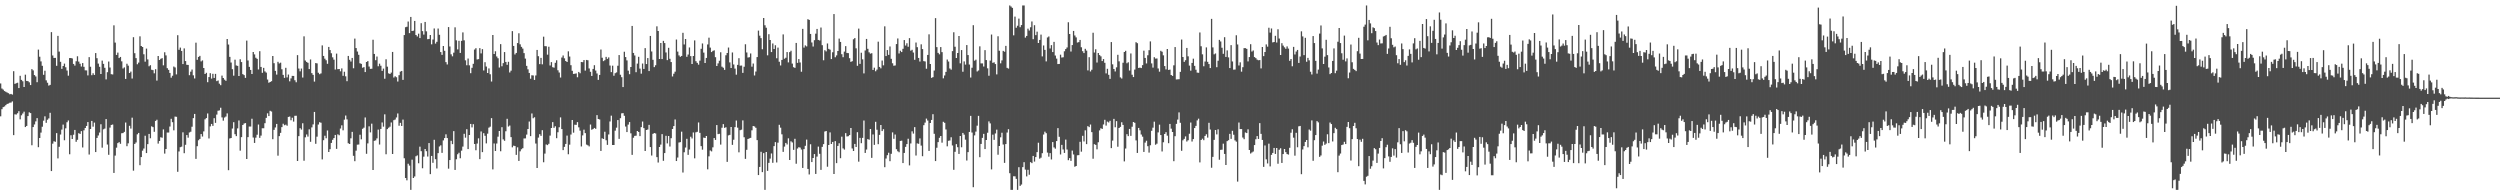 <?xml version="1.0" encoding="UTF-8"?>
<svg xmlns="http://www.w3.org/2000/svg" width="1920" height="150">
  <path d="M0 64.121h1v25.200H0zM1 68.012h1v15.876H1zM2 68.793h1v13.474H2zM3 69.953h1v11.815H3zM4 70.518h1v10.233H4zM5 71.047h1v8.794H5zM6 71.562h1v7.935H6zM7 72.377h1v6.539H7zM8 72.160h1v6.606H8zM9 72.638h1v5.239H9zM10 54.662h1v49.117H10zM11 64.405h1v23.388H11zM12 63.897h1v24.067H12zM13 63.544h1v23.458H13zM14 67.628h1v17.768H14zM15 58.232h1v33.392H15zM16 61.356h1v27.212H16zM17 62.434h1v24.756H17zM18 66.815h1v18.924H18zM19 57.365h1v40.197H19zM20 62.167h1v34.566H20zM21 62.318h1v26.830H21zM22 63.208h1v23.083H22zM23 65.353h1v21.508H23zM24 53.119h1v58.421H24zM25 54.050h1v43.516H25zM26 57.635h1v37.929H26zM27 58.710h1v34.530H27zM28 63.132h1v27.594H28zM29 38.118h1v74.942H29zM30 43.552h1v62.444H30zM31 47.175h1v54.642H31zM32 50.521h1v46.832H32zM33 57.463h1v35.193H33zM34 54.323h1v35.038H34zM35 61.720h1v32.575H35zM36 63.517h1v28.460H36zM37 65.717h1v25.207H37zM38 65.183h1v21.437H38zM39 24.699h1v106.674H39zM40 42.577h1v67.743H40zM41 44.476h1v64.015H41zM42 44.417h1v64.470H42zM43 50.558h1v51.678H43zM44 27.555h1v94.111H44zM45 39.608h1v73.145H45zM46 47.486h1v55.857H46zM47 52.888h1v46.635H47zM48 50.677h1v45.013H48zM49 48.848h1v58.872H49zM50 51.638h1v46.938H50zM51 54.195h1v39.705H51zM52 58.136h1v34.395H52zM53 44.593h1v73.905H53zM54 44.524h1v59.359H54zM55 44.900h1v61.833H55zM56 49.077h1v54.413H56zM57 50.377h1v49.430H57zM58 47.033h1v61.845H58zM59 43.217h1v64.154H59zM60 47.303h1v55.010H60zM61 48.972h1v53.914H61zM62 51.105h1v49.622H62zM63 48.429h1v64.827H63zM64 51.318h1v48.780H64zM65 53.991h1v44.292H65zM66 54.080h1v42.660H66zM67 57.925h1v35.846H67zM68 43.867h1v74.825H68zM69 51.240h1v47.823H69zM70 57.774h1v35.084H70zM71 56.268h1v40.998H71zM72 57.552h1v36.626H72zM73 40.746h1v76.061H73zM74 44.721h1v61.234H74zM75 48.857h1v55.196H75zM76 51.318h1v50.492H76zM77 56.836h1v38.604H77zM78 46.557h1v66.842H78zM79 49.031h1v50.318H79zM80 52.048h1v46.734H80zM81 60.974h1v30.465H81zM82 55.435h1v55.571H82zM83 47.276h1v71.614H83zM84 51.842h1v46.166H84zM85 56.982h1v38.972H85zM86 57.166h1v38.485H86zM87 19.450h1v113.358H87zM88 32.730h1v86.757H88zM89 42.176h1v71.250H89zM90 40.421h1v69.517H90zM91 44.618h1v64.555H91zM92 43.716h1v66.713H92zM93 47.088h1v55.241H93zM94 52.590h1v49.600H94zM95 51.759h1v49.535H95zM96 60.615h1v33.513H96zM97 48.935h1v63.367H97zM98 50.432h1v59.625H98zM99 56.065h1v40.529H99zM100 55.014h1v43.772H100zM101 60.338h1v30.041H101zM102 28.585h1v102.470H102zM103 40.846h1v69.696H103zM104 44.634h1v64.791H104zM105 49.363h1v53.793H105zM106 48.083h1v54.005H106zM107 27.898h1v98.970H107zM108 35.330h1v85.319H108zM109 36.115h1v79.613H109zM110 41.656h1v72.417H110zM111 47.365h1v56.901H111zM112 37.337h1v80.240H112zM113 45.632h1v65.052H113zM114 50.880h1v51.991H114zM115 50.066h1v56.132H115zM116 53.581h1v43.433H116zM117 53.876h1v43.772H117zM118 56.328h1v44.910H118zM119 53.126h1v39.769H119zM120 61.883h1v30.053H120zM121 43.007h1v67.276H121zM122 46.097h1v62.174H122zM123 45.168h1v60.243H123zM124 44.643h1v61.122H124zM125 50.194h1v49.210H125zM126 40.155h1v77.796H126zM127 42.522h1v71.895H127zM128 52.400h1v49.361H128zM129 53.666h1v48.126H129zM130 56.010h1v41.179H130zM131 59.631h1v31.621H131zM132 58.141h1v35.708H132zM133 51.075h1v49.004H133zM134 51.810h1v37.729H134zM135 57.115h1v32.609H135zM136 27.015h1v104.935H136zM137 38.230h1v78.121H137zM138 36.552h1v76.491H138zM139 39.134h1v73.523H139zM140 49.178h1v52.465H140zM141 37.157h1v80.510H141zM142 46.889h1v64.301H142zM143 49.750h1v54.003H143zM144 49.853h1v55.898H144zM145 57.745h1v44.008H145zM146 55.042h1v46.114H146zM147 53.419h1v43.898H147zM148 57.854h1v32.859H148zM149 60.246h1v27.269H149zM150 32.776h1v89.247H150zM151 45.918h1v66.352H151zM152 43.721h1v63.996H152zM153 42.924h1v63.767H153zM154 47.154h1v55.825H154zM155 46.369h1v58.515H155zM156 52.217h1v48.675H156zM157 56.845h1v34.797H157zM158 55.920h1v34.761H158zM159 63.146h1v23.987H159zM160 59.198h1v47.123H160zM161 56.218h1v40.865H161zM162 60.386h1v34.800H162zM163 56.685h1v39.998H163zM164 59.846h1v30.927H164zM165 56.751h1v37.606H165zM166 62.306h1v25.688H166zM167 61.789h1v23.268H167zM168 64.256h1v20.510H168zM169 65.458h1v17.306H169zM170 58.079h1v32.065H170zM171 59.896h1v32.799H171zM172 61.198h1v29.068H172zM173 62.045h1v27.441H173zM174 29.967h1v57.143H174zM175 34.197h1v96.498H175zM176 43.659h1v62.678H176zM177 48.045h1v57.936H177zM178 53.135h1v45.589H178zM179 58.129h1v35.708H179zM180 45.820h1v57.265H180zM181 50.262h1v54.303H181zM182 50.590h1v48.036H182zM183 58.360h1v34.173H183zM184 45.534h1v70.179H184zM185 47.669h1v57.624H185zM186 56.930h1v39.068H186zM187 57.717h1v37.176H187zM188 59.825h1v34.678H188zM189 31.174h1v90.957H189zM190 46.456h1v58.856H190zM191 51.334h1v45.837H191zM192 53.698h1v43.477H192zM193 56.822h1v34.372H193zM194 39.919h1v65.729H194zM195 41.798h1v67.958H195zM196 44.325h1v61.419H196zM197 45.227h1v58.235H197zM198 53.350h1v42.307H198zM199 39.331h1v66.557H199zM200 51.393h1v52.772H200zM201 55.888h1v42.623H201zM202 52.098h1v46.388H202zM203 54.813h1v39.810H203zM204 55.776h1v34.763H204zM205 61.082h1v25.976H205zM206 63.560h1v25.601H206zM207 62.979h1v22.119H207zM208 62.368h1v23.287H208zM209 43.007h1v63.912H209zM210 48.532h1v51.197H210zM211 54.451h1v43.452H211zM212 57.310h1v37.878H212zM213 47.456h1v72.092H213zM214 48.743h1v55.805H214zM215 48.132h1v53.896H215zM216 53.194h1v44.456H216zM217 57.502h1v37.526H217zM218 59.800h1v36.407H218zM219 52.091h1v43.669H219zM220 59.438h1v37.144H220zM221 57.250h1v32.568H221zM222 62.453h1v27.047H222zM223 60.205h1v32.172H223zM224 58.255h1v32.168H224zM225 58.319h1v35.095H225zM226 61.661h1v27.269H226zM227 63.201h1v25.681H227zM228 42.325h1v81.348H228zM229 52.650h1v51.891H229zM230 54.785h1v43.671H230zM231 52.631h1v46.901H231zM232 59.532h1v35.148H232zM233 27.908h1v95.521H233zM234 46.509h1v58.972H234zM235 47.575h1v55.676H235zM236 48.239h1v56.695H236zM237 53.050h1v46.297H237zM238 45.657h1v63.227H238zM239 56.161h1v41.687H239zM240 57.484h1v38.043H240zM241 62.670h1v23.287H241zM242 48.431h1v61.998H242zM243 48.695h1v56.272H243zM244 55.836h1v39.815H244zM245 56.976h1v36.869H245zM246 56.367h1v37.892H246zM247 34.861h1v87.565H247zM248 42.975h1v64.683H248zM249 45.076h1v59.181H249zM250 46.278h1v59.890H250zM251 49.015h1v51.163H251zM252 36.063h1v80.659H252zM253 38.473h1v76.125H253zM254 40.926h1v68.826H254zM255 44.012h1v63.353H255zM256 45.820h1v60.220H256zM257 53.412h1v50.220H257zM258 41.155h1v73.161H258zM259 53.151h1v50.032H259zM260 53.016h1v50.865H260zM261 54.797h1v43.925H261zM262 52.508h1v43.745H262zM263 58.193h1v41.882H263zM264 55.094h1v36.807H264zM265 58.646h1v30.105H265zM266 62.375h1v29.309H266zM267 42.970h1v67.075H267zM268 45.941h1v64.660H268zM269 47.266h1v58.952H269zM270 44.497h1v56.761H270zM271 52.451h1v67.192H271zM272 29.652h1v94.147H272zM273 36.912h1v78.817H273zM274 39.560h1v71.556H274zM275 42.103h1v68.892H275zM276 48.580h1v54.912H276zM277 49.038h1v57.965H277zM278 52.018h1v46.912H278zM279 51.556h1v46.496H279zM280 55.355h1v34.857H280zM281 47.610h1v70.504H281zM282 46.880h1v63.230H282zM283 51.093h1v45.912H283zM284 52.913h1v48.766H284zM285 52.764h1v42.213H285zM286 30.519h1v100.032H286zM287 41.412h1v66.718H287zM288 46.250h1v61.566H288zM289 43.412h1v62.893H289zM290 50.910h1v48.629H290zM291 48.873h1v62.147H291zM292 50.484h1v48.531H292zM293 54.433h1v39.641H293zM294 52.668h1v44.637H294zM295 60.493h1v27.313H295zM296 45.504h1v72.987H296zM297 51.192h1v47.965H297zM298 56.296h1v41.783H298zM299 56.818h1v40.465H299zM300 55.767h1v38.288H300zM301 39.874h1v78.377H301zM302 59.557h1v32.763H302zM303 58.550h1v33.268H303zM304 59.322h1v30.872H304zM305 62.629h1v24.534H305zM306 57.749h1v38.821H306zM307 55.007h1v39.329H307zM308 54.497h1v42.245H308zM309 61.347h1v30.499H309zM310 26.946h1v94.626H310zM311 20.872h1v115.839H311zM312 20.538h1v117.965H312zM313 16.528h1v109.215H313zM314 25.468h1v101.737H314zM315 12.998h1v132.811H315zM316 23.817h1v98.823H316zM317 23.536h1v113.170H317zM318 16.079h1v119.444H318zM319 26.884h1v93.145H319zM320 28.001h1v91.369H320zM321 25.841h1v99.572H321zM322 29.228h1v83.433H322zM323 17.837h1v98.269H323zM324 23.895h1v105.356H324zM325 26.575h1v93.770H325zM326 16.834h1v97.583H326zM327 24.060h1v92.074H327zM328 30.080h1v90.137H328zM329 29.915h1v79.956H329zM330 26.896h1v106.826H330zM331 34.051h1v85.683H331zM332 30.366h1v94.683H332zM333 21.861h1v85.523H333zM334 33.495h1v88.757H334zM335 32.128h1v97.254H335zM336 21.938h1v95.690H336zM337 26.733h1v85.745H337zM338 39.995h1v71.639H338zM339 42.128h1v75.283H339zM340 35.349h1v72.456H340zM341 39.013h1v67.024H341zM342 47.726h1v55.445H342zM343 49.505h1v56.535H343zM344 20.764h1v108.787H344zM345 35.687h1v87.267H345zM346 41.723h1v66.388H346zM347 43.250h1v67.443H347zM348 40.453h1v60.242H348zM349 20.968h1v109.542H349zM350 30.954h1v91.385H350zM351 37.917h1v80.547H351zM352 31.359h1v85.951H352zM353 40.640h1v80.884H353zM354 31.371h1v84.321H354zM355 24.898h1v87.706H355zM356 30.972h1v71.787H356zM357 46.346h1v59.396H357zM358 50.114h1v49.103H358zM359 44.966h1v69.492H359zM360 50.171h1v53.486H360zM361 56.209h1v38.986H361zM362 52.071h1v45.789H362zM363 49.015h1v46.368H363zM364 38.058h1v72.520H364zM365 37.029h1v78.384H365zM366 45.655h1v64.571H366zM367 45.438h1v60.785H367zM368 36.962h1v85.251H368zM369 41.020h1v59.954H369zM370 37.724h1v79.101H370zM371 54.124h1v48.153H371zM372 47.793h1v56.489H372zM373 51.086h1v59.055H373zM374 56.055h1v46.624H374zM375 52.533h1v45.521H375zM376 57.024h1v40.272H376zM377 62.634h1v28.105H377zM378 26.898h1v103.188H378zM379 41.471h1v68.693H379zM380 39.393h1v76.590H380zM381 43.353h1v66.885H381zM382 44.769h1v60.211H382zM383 51.883h1v48.707H383zM384 33.907h1v82.284H384zM385 50.892h1v46.784H385zM386 48.466h1v58.595H386zM387 39.967h1v68.146H387zM388 47.555h1v53.239H388zM389 49.754h1v41.485H389zM390 47.461h1v49.718H390zM391 55.648h1v40.748H391zM392 54.275h1v51.051H392zM393 23.932h1v89.212H393zM394 35.287h1v76.606H394zM395 41.821h1v70.362H395zM396 40.636h1v78.309H396zM397 33.067h1v80.105H397zM398 25.555h1v98.054H398zM399 34.067h1v82.131H399zM400 35.999h1v78.615H400zM401 37.312h1v76.523H401zM402 40.796h1v65.562H402zM403 45.021h1v61.275H403zM404 50.578h1v52.815H404zM405 53.268h1v45.814H405zM406 55.994h1v37.368H406zM407 60.468h1v44.102H407zM408 57.818h1v29.345H408zM409 57.948h1v32.875H409zM410 61.370h1v28.691H410zM411 57.948h1v52.294H411zM412 38.340h1v90.696H412zM413 43.156h1v62.541H413zM414 49.249h1v53.829H414zM415 44.437h1v59.908H415zM416 49.384h1v50.591H416zM417 28.136h1v96.487H417zM418 35.410h1v82.557H418zM419 35.536h1v75.420H419zM420 41.993h1v69.446H420zM421 35.889h1v74.534H421zM422 50.278h1v53.871H422zM423 47.699h1v50.613H423zM424 51.608h1v42.197H424zM425 51.986h1v46.178H425zM426 48.253h1v48.741H426zM427 46.266h1v59.870H427zM428 53.950h1v47.608H428zM429 55.687h1v42.058H429zM430 59.544h1v30.595H430zM431 44.190h1v54.944H431zM432 42.618h1v72.706H432zM433 44.810h1v67.984H433zM434 46.825h1v63.708H434zM435 47.628h1v56.535H435zM436 39.441h1v79.020H436zM437 43.437h1v67.649H437zM438 50.093h1v53.202H438zM439 54.398h1v37.761H439zM440 56.804h1v45.095H440zM441 56.644h1v39.153H441zM442 56.358h1v39.533H442zM443 59.361h1v34.436H443zM444 55.252h1v42.515H444zM445 56.245h1v44.106H445zM446 47.619h1v64.846H446zM447 47.756h1v56.244H447zM448 46.111h1v53.454H448zM449 54.204h1v48.045H449zM450 46.040h1v64.994H450zM451 46.294h1v65.324H451zM452 52.576h1v59.865H452zM453 55.119h1v40.510H453zM454 58.319h1v41.305H454zM455 52.954h1v46.155H455zM456 50.066h1v48.178H456zM457 54.174h1v44.743H457zM458 56.424h1v31.989H458zM459 61.338h1v30.050H459zM460 57.529h1v34.223H460zM461 38.054h1v77.869H461zM462 44.328h1v61.897H462zM463 46.939h1v59.817H463zM464 46.252h1v54.914H464zM465 43.655h1v64.051H465zM466 45.225h1v66.029H466zM467 44.067h1v59.217H467zM468 50.356h1v42.932H468zM469 55.403h1v33.426H469zM470 50.425h1v60.941H470zM471 58.175h1v53.207H471zM472 56.223h1v44.118H472zM473 55.621h1v42.424H473zM474 50.491h1v41.721H474zM475 42.300h1v64.351H475zM476 57.376h1v33.385H476zM477 59.276h1v27.782H477zM478 66.877h1v20.018H478zM479 39.729h1v49.201H479zM480 43.847h1v53.323H480zM481 46.408h1v55.013H481zM482 54.298h1v41.415H482zM483 56.994h1v36.757H483zM484 51.443h1v50.980H484zM485 19.940h1v98.984H485zM486 40.633h1v65.145H486zM487 42.613h1v61.728H487zM488 55.470h1v48.725H488zM489 48.850h1v51.742H489zM490 43.645h1v57.695H490zM491 52.673h1v51.856H491zM492 56.568h1v41.064H492zM493 48.814h1v44.511H493zM494 52.917h1v45.502H494zM495 36.946h1v79.014H495zM496 49.216h1v50.618H496zM497 44.586h1v54.871H497zM498 54.561h1v41.316H498zM499 27.621h1v85.310H499zM500 39.535h1v79.925H500zM501 45.916h1v56.899H501zM502 51.583h1v50.559H502zM503 50.134h1v52.344H503zM504 20.199h1v100.499H504zM505 23.829h1v100.998H505zM506 45.337h1v67.544H506zM507 33.014h1v78.018H507zM508 45.355h1v57.647H508zM509 31.409h1v92.062H509zM510 33.064h1v84.514H510zM511 40.285h1v63.992H511zM512 46.172h1v63.944H512zM513 36.729h1v67.718H513zM514 45.149h1v67.411H514zM515 47.646h1v58.510H515zM516 58.724h1v40.325H516zM517 56.635h1v40.174H517zM518 55.055h1v36.718H518zM519 30.377h1v93.296H519zM520 39.606h1v81.355H520zM521 42.554h1v66.917H521zM522 43.636h1v65.518H522zM523 42.957h1v58.144H523zM524 25.195h1v107.336H524zM525 34.161h1v82.758H525zM526 29.977h1v83.353H526zM527 43.616h1v62.959H527zM528 41.906h1v77.038H528zM529 36.449h1v78.416H529zM530 43.092h1v61.929H530zM531 49.141h1v57.219H531zM532 43.025h1v58.684H532zM533 31.023h1v90.575H533zM534 46.987h1v54.621H534zM535 48.264h1v52.946H535zM536 49.644h1v44.431H536zM537 46.568h1v55.450H537zM538 37.482h1v74.736H538zM539 33.398h1v81.552H539zM540 40.379h1v65.312H540zM541 48.406h1v57.567H541zM542 44.469h1v59.975H542zM543 34.124h1v95.899H543zM544 28.917h1v91.124H544zM545 36.555h1v79.002H545zM546 40.006h1v76.262H546zM547 39.086h1v74.086H547zM548 38.672h1v67.363H548zM549 43.929h1v63.545H549zM550 50.686h1v45.347H550zM551 48.679h1v54.337H551zM552 46.660h1v56.104H552zM553 40.160h1v70.877H553zM554 51.201h1v46.915H554zM555 52.002h1v43.339H555zM556 53.671h1v44.523H556zM557 42.428h1v55.305H557zM558 40.681h1v83.642H558zM559 36.495h1v67.496H559zM560 47.914h1v55.640H560zM561 52.215h1v45.319H561zM562 40.302h1v70.952H562zM563 49.509h1v57.823H563zM564 52.709h1v44.935H564zM565 57.333h1v35.257H565zM566 49.814h1v48.233H566zM567 44.698h1v72.275H567zM568 50.446h1v49.565H568zM569 50.313h1v49.272H569zM570 55.959h1v36.493H570zM571 51.267h1v54.134H571zM572 33.987h1v88.004H572zM573 40.285h1v74.768H573zM574 44.163h1v62.596H574zM575 43.948h1v62.293H575zM576 41.077h1v64.797H576zM577 51.224h1v48.885H577zM578 48.777h1v47.974H578zM579 57.955h1v39.151H579zM580 54.913h1v43.262H580zM581 43.803h1v63.804H581zM582 23.488h1v110.987H582zM583 27.413h1v100.799H583zM584 29.290h1v87.306H584zM585 37.818h1v94.399H585zM586 13.840h1v103.788H586zM587 19.386h1v126.420H587zM588 21.302h1v95.413H588zM589 42.471h1v88.735H589zM590 26.285h1v98.803H590zM591 30.695h1v91.119H591zM592 39.986h1v77.862H592zM593 33.382h1v91.655H593zM594 37.621h1v74.605H594zM595 34.781h1v74.383H595zM596 44.760h1v79.993H596zM597 36.555h1v73.014H597zM598 47.408h1v48.441H598zM599 50.272h1v47.759H599zM600 46.030h1v57.160H600zM601 26.408h1v90.213H601zM602 45.097h1v67.485H602zM603 44.346h1v65.432H603zM604 39.986h1v70.968H604zM605 47.932h1v58.325H605zM606 40.027h1v82.843H606zM607 38.983h1v69.542H607zM608 48.853h1v60.570H608zM609 51.592h1v63.525H609zM610 52.146h1v54.452H610zM611 32.980h1v92.774H611zM612 48.264h1v65.798H612zM613 45.371h1v67.668H613zM614 47.967h1v65.413H614zM615 55.108h1v59.746H615zM616 22.169h1v106.814H616zM617 36.548h1v77.965H617zM618 34.882h1v77.086H618zM619 35.639h1v71.570H619zM620 14.751h1v115.013H620zM621 15.294h1v118.716H621zM622 26.074h1v84.699H622zM623 32.590h1v91.893H623zM624 35.738h1v85.608H624zM625 30.874h1v87.455H625zM626 25.868h1v107.702H626zM627 22.202h1v98.045H627zM628 30.679h1v81.907H628zM629 31.087h1v87.040H629zM630 21.151h1v109.320H630zM631 34.728h1v78.061H631zM632 46.303h1v64.402H632zM633 38.535h1v62.490H633zM634 39.487h1v61.128H634zM635 33.362h1v94.713H635zM636 37.521h1v73.834H636zM637 38.148h1v63.536H637zM638 45.355h1v65.228H638zM639 40.153h1v68.835H639zM640 10.815h1v122.829H640zM641 44.005h1v64.385H641zM642 42.542h1v82.719H642zM643 39.143h1v72.927H643zM644 29.640h1v80.375H644zM645 32.220h1v89.281H645zM646 41.608h1v63.349H646zM647 43.934h1v70.060H647zM648 39.635h1v75.260H648zM649 35.440h1v66.800H649zM650 40.633h1v64.175H650zM651 40.782h1v63.831H651zM652 44.678h1v59.041H652zM653 47.507h1v50.774H653zM654 46.989h1v67.054H654zM655 30.144h1v85.832H655zM656 29.210h1v81.309H656zM657 37.136h1v75.740H657zM658 50.551h1v50.991H658zM659 21.991h1v102.186H659zM660 49.043h1v56.841H660zM661 40.480h1v69.510H661zM662 45.570h1v60.309H662zM663 56.385h1v36.196H663zM664 38.770h1v78.700H664zM665 29.913h1v84.910H665zM666 37.457h1v69.348H666zM667 40.199h1v67.100H667zM668 41.196h1v57.851H668zM669 40.878h1v80.346H669zM670 53.719h1v49.531H670zM671 51.949h1v59.295H671zM672 54.728h1v38.807H672zM673 53.474h1v46.141H673zM674 31.979h1v78.759H674zM675 51.402h1v52.179H675zM676 52.469h1v43.518H676zM677 46.490h1v54.186H677zM678 50.155h1v49.059H678zM679 20.213h1v108.215H679zM680 43.053h1v78.705H680zM681 38.452h1v80.739H681zM682 42.135h1v75.143H682zM683 35.664h1v88.137H683zM684 45.147h1v72.948H684zM685 48.594h1v53.074H685zM686 50.496h1v56.123H686zM687 50.292h1v53.035H687zM688 33.858h1v80.735H688zM689 29.539h1v86.651H689zM690 41.071h1v75.882H690zM691 38.951h1v69.274H691zM692 39.995h1v68.016H692zM693 37.491h1v87.755H693zM694 30.750h1v86.699H694zM695 34.996h1v77.816H695zM696 33.247h1v77.414H696zM697 35.875h1v70.657H697zM698 29.279h1v97.755H698zM699 38.892h1v71.300H699zM700 38.269h1v62.570H700zM701 40.340h1v62.284H701zM702 45.948h1v51.707H702zM703 32.691h1v86.768H703zM704 36.230h1v73.921H704zM705 44.472h1v65.965H705zM706 47.248h1v59.068H706zM707 34.060h1v77.782H707zM708 37.688h1v82.298H708zM709 46.930h1v49.229H709zM710 47.221h1v46.944H710zM711 52.771h1v38.302H711zM712 42.178h1v50.387H712zM713 26.381h1v89.533H713zM714 49.132h1v45.315H714zM715 59.823h1v32.293H715zM716 59.230h1v28.492H716zM717 54.192h1v48.565H717zM718 13.946h1v109.776H718zM719 36.202h1v77.276H719zM720 40.585h1v68.560H720zM721 41.734h1v64.115H721zM722 36.163h1v68.265H722zM723 40.052h1v69.540H723zM724 60.180h1v33.346H724zM725 57.960h1v36.363H725zM726 55.206h1v44.237H726zM727 45.719h1v66.652H727zM728 47.253h1v60.874H728zM729 52.592h1v55.285H729zM730 53.485h1v51.923H730zM731 39.294h1v72.403H731zM732 24.765h1v105.631H732zM733 35.905h1v80.678H733zM734 44.545h1v66.125H734zM735 40.704h1v72.323H735zM736 27.667h1v90.547H736zM737 48.640h1v55.800H737zM738 38.450h1v74.667H738zM739 55.117h1v46.965H739zM740 47.168h1v56.233H740zM741 49.633h1v57.617H741zM742 34.632h1v88.652H742zM743 42.300h1v74.523H743zM744 49.560h1v51.778H744zM745 59.532h1v29.444H745zM746 52.002h1v49.773H746zM747 19.334h1v124.445H747zM748 46.580h1v57.386H748zM749 45.847h1v55.230H749zM750 54.895h1v41.634H750zM751 54.112h1v34.871H751zM752 35.603h1v85.120H752zM753 48.697h1v61.843H753zM754 48.701h1v57.194H754zM755 51.123h1v51.671H755zM756 38.503h1v75.969H756zM757 46.127h1v61.415H757zM758 52.467h1v49.476H758zM759 58.143h1v35.084H759zM760 46.564h1v48.217H760zM761 26.527h1v103.550H761zM762 48.225h1v55.212H762zM763 47.896h1v59.533H763zM764 49.214h1v53.282H764zM765 57.136h1v42.470H765zM766 27.857h1v91.002H766zM767 38.967h1v73.182H767zM768 48.640h1v56.835H768zM769 46.369h1v55.589H769zM770 39.045h1v71.959H770zM771 39.757h1v85.320H771zM772 35.209h1v75.457H772zM773 52.116h1v49.648H773zM774 52.691h1v46.519H774zM775 4.198h1v128.816H775zM776 5.035h1v140.774H776zM777 6.033h1v139.773H777zM778 27.155h1v108.238H778zM779 12.760h1v122.687H779zM780 21.311h1v116.034H780zM781 19.789h1v126.020H781zM782 14.275h1v114.113H782zM783 20.897h1v121.847H783zM784 19.274h1v122.426H784zM785 4.200h1v124.147H785zM786 4.198h1v120.364H786zM787 28.853h1v101.399H787zM788 27.587h1v107.894H788zM789 22.025h1v108.396H789zM790 23.431h1v110.753H790zM791 20.924h1v103.598H791zM792 16.491h1v108.775H792zM793 30.119h1v89.622H793zM794 19.329h1v104.765H794zM795 26.976h1v93.637H795zM796 24.319h1v92.536H796zM797 33.032h1v76.562H797zM798 30.659h1v91.181H798zM799 26.598h1v94.486H799zM800 43.295h1v74.363H800zM801 34.907h1v68.393H801zM802 38.292h1v62.840H802zM803 47.177h1v55.120H803zM804 28.789h1v88.411H804zM805 27.990h1v92.323H805zM806 37.225h1v80.378H806zM807 34.678h1v87.789H807zM808 39.972h1v69.139H808zM809 32.174h1v81.051H809zM810 42.650h1v71.534H810zM811 45.012h1v63.330H811zM812 49.184h1v49.226H812zM813 49.086h1v55.974H813zM814 41.986h1v76.652H814zM815 44.174h1v67.068H815zM816 43.973h1v70.815H816zM817 39.347h1v78.130H817zM818 37.695h1v69.508H818zM819 36.438h1v78.391H819zM820 17.093h1v105.946H820zM821 26.122h1v95.322H821zM822 39.594h1v83.932H822zM823 34.591h1v81.087H823zM824 23.746h1v94.889H824zM825 27.230h1v100.808H825zM826 28.743h1v98.727H826zM827 32.671h1v86.599H827zM828 32.373h1v86.777H828zM829 30.672h1v78.228H829zM830 36.289h1v80.183H830zM831 39.342h1v64.932H831zM832 40.759h1v67.867H832zM833 37.477h1v62.611H833zM834 38.857h1v71.829H834zM835 54.046h1v42.840H835zM836 43.945h1v53.671H836zM837 54.906h1v40.714H837zM838 53.574h1v47.890H838zM839 25.140h1v96.791H839zM840 40.329h1v70.421H840zM841 37.841h1v73.420H841zM842 48.022h1v66.679H842zM843 40.704h1v68.556H843zM844 42.279h1v57.848H844zM845 43.254h1v55.246H845zM846 46.886h1v52.117H846zM847 45.358h1v50.220H847zM848 48.237h1v43.783H848zM849 56.394h1v40.071H849zM850 52.835h1v40.563H850zM851 57.458h1v36.596H851zM852 60.594h1v32.158H852zM853 32.311h1v81.460H853zM854 49.395h1v58.563H854zM855 52.991h1v38.274H855zM856 54.861h1v42.868H856zM857 51.698h1v41.332H857zM858 42.080h1v70.625H858zM859 47.120h1v51.160H859zM860 59.429h1v37.997H860zM861 60.287h1v33.637H861zM862 48.159h1v47.793H862zM863 39.917h1v84.033H863zM864 38.995h1v75.054H864zM865 48.571h1v54.472H865zM866 47.839h1v56.700H866zM867 54.179h1v44.852H867zM868 41.041h1v63.296H868zM869 57.385h1v39.945H869zM870 59.200h1v34.498H870zM871 53.437h1v40.888H871zM872 32.407h1v75.406H872zM873 33.188h1v84.241H873zM874 52.187h1v46.079H874zM875 51.901h1v48.196H875zM876 52.263h1v51.055H876zM877 50.027h1v54.921H877zM878 38.908h1v77.755H878zM879 44.490h1v65.006H879zM880 48.759h1v59.341H880zM881 42.455h1v69.824H881zM882 38.544h1v78.647H882zM883 31.794h1v79.757H883zM884 48.676h1v51.783H884zM885 51.894h1v46.164H885zM886 43.911h1v49.551H886zM887 44.982h1v66.169H887zM888 44.895h1v65.450H888zM889 52.565h1v49.103H889zM890 55.032h1v40.694H890zM891 39.008h1v64.708H891zM892 39.754h1v76.553H892zM893 42.487h1v66.766H893zM894 50.739h1v52.193H894zM895 53.281h1v48.240H895zM896 37.633h1v66.562H896zM897 53.705h1v56.276H897zM898 53.451h1v41.733H898zM899 57.623h1v41.195H899zM900 58.342h1v43.024H900zM901 50.162h1v73.635H901zM902 36.136h1v68.466H902zM903 61.038h1v34.079H903zM904 60.931h1v30.909H904zM905 60.844h1v25.493H905zM906 55.213h1v39.121H906zM907 30.336h1v85.493H907zM908 43.760h1v63.999H908zM909 47.527h1v59.133H909zM910 46.223h1v58.524H910zM911 36.820h1v71.861H911zM912 43.268h1v64.447H912zM913 50.393h1v52.293H913zM914 54.286h1v39.817H914zM915 48.351h1v60.369H915zM916 45.065h1v61.753H916zM917 50.597h1v47.743H917zM918 53.545h1v43.136H918zM919 55.751h1v36.727H919zM920 55.914h1v35.237H920zM921 24.948h1v99.764H921zM922 35.532h1v72.000H922zM923 41.727h1v64.791H923zM924 50.876h1v56.807H924zM925 47.253h1v57.146H925zM926 36.422h1v66.695H926zM927 47.484h1v58.174H927zM928 49.212h1v45.109H928zM929 52.281h1v47.187H929zM930 14.468h1v114.342H930zM931 36.406h1v84.061H931zM932 41.743h1v65.656H932zM933 41.075h1v58.784H933zM934 51.590h1v51.643H934zM935 46.655h1v52.650H935zM936 30.604h1v92.055H936zM937 31.835h1v83.278H937zM938 36.667h1v78.263H938zM939 41.297h1v69.036H939zM940 28.594h1v89.638H940zM941 43.723h1v82.994H941zM942 38.715h1v69.677H942zM943 44.085h1v63.566H943zM944 52.272h1v50.554H944zM945 34.655h1v72.009H945zM946 47.207h1v53.241H946zM947 53.490h1v49.970H947zM948 53.416h1v54.397H948zM949 27.095h1v81.710H949zM950 34.172h1v105.304H950zM951 50.276h1v43.806H951zM952 47.861h1v51.266H952zM953 55.055h1v44.049H953zM954 51.633h1v54.003H954zM955 36.969h1v69.952H955zM956 36.976h1v64.749H956zM957 37.514h1v64.690H957zM958 47.136h1v52.197H958zM959 43.842h1v71.380H959zM960 33.927h1v83.973H960zM961 39.601h1v77.512H961zM962 38.770h1v77.622H962zM963 43.819h1v67.574H963zM964 44.627h1v62.332H964zM965 45.829h1v58.670H965zM966 46.266h1v60.412H966zM967 46.138h1v48.448H967zM968 52.544h1v50.261H968zM969 36.074h1v71.392H969zM970 43.117h1v85.050H970zM971 39.933h1v71.783H971zM972 34.078h1v88.306H972zM973 35.863h1v89.698H973zM974 21.307h1v89.045H974zM975 25.049h1v102.735H975zM976 21.870h1v97.077H976zM977 32.584h1v84.882H977zM978 32.236h1v81.401H978zM979 27.473h1v90.767H979zM980 32.648h1v81.030H980zM981 22.499h1v103.266H981zM982 29.574h1v85.441H982zM983 42.240h1v71.605H983zM984 33.160h1v91.989H984zM985 35.042h1v83.296H985zM986 36.376h1v78.075H986zM987 37.500h1v79.361H987zM988 35.635h1v82.669H988zM989 37.337h1v81.385H989zM990 46.685h1v66.844H990zM991 45.325h1v56.612H991zM992 50.903h1v48.377H992zM993 35.978h1v69.739H993zM994 41.814h1v77.720H994zM995 39.603h1v62.376H995zM996 38.338h1v74.781H996zM997 48.351h1v48.672H997zM998 43.407h1v53.330H998zM999 24.067h1v109.739H999zM1000 27.969h1v86.832H1000zM1001 42.332h1v69.892H1001zM1002 29.006h1v80.014H1002zM1003 47.415h1v60.094H1003zM1004 44.435h1v68.711H1004zM1005 46.342h1v53.136H1005zM1006 55.080h1v45.290H1006zM1007 57.177h1v35.296H1007zM1008 27.706h1v95.800H1008zM1009 33.055h1v74.637H1009zM1010 46.765h1v56.990H1010zM1011 56.525h1v36.491H1011zM1012 53.437h1v40.574H1012zM1013 25.781h1v94.676H1013zM1014 19.572h1v99.824H1014zM1015 37.152h1v74.720H1015zM1016 49.148h1v59.540H1016zM1017 43.522h1v67.734H1017zM1018 30.547h1v79.732H1018zM1019 42.352h1v60.748H1019zM1020 51.819h1v58.084H1020zM1021 56.914h1v37.169H1021zM1022 56.087h1v39.190H1022zM1023 46.797h1v61.854H1023zM1024 37.168h1v65.086H1024zM1025 56.234h1v41.916H1025zM1026 54.252h1v44.912H1026zM1027 32.076h1v100.172H1027zM1028 21.522h1v98.004H1028zM1029 33.092h1v84.839H1029zM1030 40.915h1v70.513H1030zM1031 45.879h1v65.107H1031zM1032 27.317h1v81.572H1032zM1033 47.141h1v63.491H1033zM1034 44.836h1v52.600H1034zM1035 60.118h1v33.575H1035zM1036 55.714h1v42.758H1036zM1037 34.193h1v89.085H1037zM1038 47.813h1v59.030H1038zM1039 52.911h1v43.834H1039zM1040 53.698h1v40.623H1040zM1041 54.611h1v43.887H1041zM1042 39.306h1v67.494H1042zM1043 29.034h1v98.615H1043zM1044 41.142h1v66.118H1044zM1045 45.321h1v63.575H1045zM1046 45.236h1v61.362H1046zM1047 20.544h1v118.387H1047zM1048 18.885h1v122.708H1048zM1049 4.198h1v131.517H1049zM1050 30.961h1v104.079H1050zM1051 15.310h1v104.568H1051zM1052 17.956h1v111.657H1052zM1053 25.511h1v102.181H1053zM1054 20.966h1v102.394H1054zM1055 21.593h1v92.181H1055zM1056 23.845h1v90.773H1056zM1057 32.677h1v92.431H1057zM1058 34.639h1v83.344H1058zM1059 30.359h1v83.259H1059zM1060 33.373h1v74.909H1060zM1061 33.279h1v72.882H1061zM1062 28.011h1v101.296H1062zM1063 27.553h1v93.891H1063zM1064 26.850h1v86.223H1064zM1065 41.364h1v69.803H1065zM1066 37.212h1v82.896H1066zM1067 20.586h1v103.674H1067zM1068 29.375h1v91.174H1068zM1069 34.428h1v79.474H1069zM1070 36.360h1v83.156H1070zM1071 35.733h1v78.826H1071zM1072 42.389h1v78.657H1072zM1073 48.601h1v60.733H1073zM1074 45.376h1v53.046H1074zM1075 49.775h1v61.035H1075zM1076 33.362h1v84.092H1076zM1077 37.733h1v62.987H1077zM1078 47.740h1v60.817H1078zM1079 46.266h1v53.708H1079zM1080 50.304h1v50.577H1080zM1081 42.915h1v74.239H1081zM1082 37.960h1v72.275H1082zM1083 41.373h1v68.251H1083zM1084 47.914h1v59.707H1084zM1085 33.332h1v76.349H1085zM1086 29.317h1v99.632H1086zM1087 37.891h1v74.898H1087zM1088 37.200h1v74.141H1088zM1089 45.868h1v55.960H1089zM1090 31.387h1v87.130H1090zM1091 43.886h1v72.328H1091zM1092 18.446h1v85.976H1092zM1093 36.797h1v66.578H1093zM1094 37.321h1v68.414H1094zM1095 14.646h1v99.732H1095zM1096 27.807h1v101.183H1096zM1097 39.464h1v76.812H1097zM1098 20.201h1v98.226H1098zM1099 32.932h1v77.864H1099zM1100 23.664h1v104.294H1100zM1101 15.221h1v111.046H1101zM1102 29.913h1v90.703H1102zM1103 41.707h1v73.772H1103zM1104 32.984h1v76.416H1104zM1105 9.556h1v136.253H1105zM1106 15.166h1v118.853H1106zM1107 37.331h1v97.217H1107zM1108 28.697h1v88.137H1108zM1109 26.527h1v90.680H1109zM1110 17.947h1v114.827H1110zM1111 40.608h1v74.656H1111zM1112 43.423h1v71.282H1112zM1113 34.902h1v78.787H1113zM1114 32.485h1v73.994H1114zM1115 23.312h1v114.850H1115zM1116 29.162h1v78.679H1116zM1117 27.420h1v81.657H1117zM1118 38.383h1v63.397H1118zM1119 36.690h1v77.642H1119zM1120 34.666h1v78.240H1120zM1121 31.625h1v76.763H1121zM1122 38.205h1v70.190H1122zM1123 42.705h1v74.328H1123zM1124 34.644h1v77.864H1124zM1125 30.460h1v101.133H1125zM1126 22.289h1v105.940H1126zM1127 40.455h1v79.346H1127zM1128 34.872h1v99.602H1128zM1129 34.435h1v89.751H1129zM1130 24.174h1v102.474H1130zM1131 37.612h1v75.301H1131zM1132 45.667h1v60.169H1132zM1133 33.456h1v73.770H1133zM1134 25.111h1v109.581H1134zM1135 17.148h1v111.240H1135zM1136 37.399h1v67.773H1136zM1137 37.017h1v73.436H1137zM1138 43.668h1v61.751H1138zM1139 33.380h1v80.030H1139zM1140 36.919h1v89.501H1140zM1141 35.346h1v73.989H1141zM1142 28.651h1v82.055H1142zM1143 28.585h1v87.890H1143zM1144 29.118h1v96.558H1144zM1145 14.424h1v120.195H1145zM1146 29.743h1v104.873H1146zM1147 36.161h1v83.822H1147zM1148 32.929h1v88.638H1148zM1149 31.714h1v86.233H1149zM1150 42.879h1v69.519H1150zM1151 47.411h1v55.306H1151zM1152 51.194h1v49.176H1152zM1153 51.984h1v42.987H1153zM1154 48.793h1v53.539H1154zM1155 46.621h1v49.467H1155zM1156 52.963h1v39.961H1156zM1157 49.798h1v47.370H1157zM1158 52.368h1v46.226H1158zM1159 26.852h1v95.969H1159zM1160 34.245h1v76.393H1160zM1161 39.793h1v68.270H1161zM1162 40.322h1v62.131H1162zM1163 39.558h1v73.582H1163zM1164 42.085h1v82.513H1164zM1165 53.190h1v42.554H1165zM1166 41.217h1v57.386H1166zM1167 51.501h1v46.045H1167zM1168 39.690h1v56.296H1168zM1169 31.107h1v68.807H1169zM1170 55.589h1v45.017H1170zM1171 48.873h1v44.552H1171zM1172 54.440h1v41.021H1172zM1173 33.710h1v90.169H1173zM1174 30.183h1v85.431H1174zM1175 31.087h1v86.709H1175zM1176 42.725h1v75.013H1176zM1177 40.434h1v62.470H1177zM1178 25.353h1v82.723H1178zM1179 45.760h1v60.691H1179zM1180 55.474h1v45.416H1180zM1181 58.770h1v37.372H1181zM1182 31.441h1v78.400H1182zM1183 34.950h1v70.023H1183zM1184 43.536h1v60.414H1184zM1185 44.966h1v57.228H1185zM1186 48.967h1v51.076H1186zM1187 32.604h1v77.512H1187zM1188 36.548h1v83.809H1188zM1189 39.995h1v70.064H1189zM1190 45.506h1v64.555H1190zM1191 41.462h1v67.276H1191zM1192 11.103h1v113.065H1192zM1193 34.895h1v93.278H1193zM1194 37.743h1v81.657H1194zM1195 47.340h1v67.395H1195zM1196 40.075h1v70.325H1196zM1197 30.254h1v90.760H1197zM1198 35.731h1v75.461H1198zM1199 35.028h1v77.613H1199zM1200 33.442h1v84.862H1200zM1201 35.076h1v89.265H1201zM1202 30.791h1v85.058H1202zM1203 34.737h1v84.079H1203zM1204 40.990h1v83.477H1204zM1205 41.279h1v81.428H1205zM1206 46.559h1v68.705H1206zM1207 27.541h1v83.049H1207zM1208 41.409h1v83.862H1208zM1209 51.498h1v59.085H1209zM1210 52.137h1v47.485H1210zM1211 40.933h1v55.816H1211zM1212 19.203h1v106.125H1212zM1213 51.130h1v59.808H1213zM1214 43.417h1v70.266H1214zM1215 39.290h1v77.963H1215zM1216 56.307h1v40.655H1216zM1217 30.393h1v95.118H1217zM1218 39.700h1v78.034H1218zM1219 47.312h1v68.815H1219zM1220 49.654h1v66.162H1220zM1221 26.724h1v77.148H1221zM1222 36.946h1v75.974H1222zM1223 45.797h1v68.334H1223zM1224 55.211h1v41.609H1224zM1225 54.538h1v42.760H1225zM1226 24.744h1v93.470H1226zM1227 35.229h1v88.235H1227zM1228 48.537h1v56.706H1228zM1229 54.856h1v43.431H1229zM1230 54.057h1v49.236H1230zM1231 23.161h1v80.107H1231zM1232 41.684h1v85.157H1232zM1233 42.400h1v70.501H1233zM1234 47.225h1v54.424H1234zM1235 53.297h1v52.724H1235zM1236 43.126h1v66.487H1236zM1237 35.662h1v69.666H1237zM1238 47.092h1v64.074H1238zM1239 54.101h1v47.540H1239zM1240 32.103h1v84.054H1240zM1241 11.490h1v133.122H1241zM1242 15.816h1v119.991H1242zM1243 25.747h1v107.297H1243zM1244 28.901h1v105.530H1244zM1245 24.145h1v88.997H1245zM1246 31.396h1v106.050H1246zM1247 26.475h1v89.705H1247zM1248 27.738h1v87.473H1248zM1249 32.838h1v80.657H1249zM1250 20.309h1v92.552H1250zM1251 36.610h1v89.325H1251zM1252 29.560h1v94.640H1252zM1253 29.759h1v82.666H1253zM1254 40.681h1v67.787H1254zM1255 30.553h1v76.811H1255zM1256 33.877h1v67.885H1256zM1257 40.098h1v73.136H1257zM1258 42.913h1v77.240H1258zM1259 39.047h1v69.240H1259zM1260 43.032h1v67.247H1260zM1261 48.104h1v51.263H1261zM1262 40.098h1v74.397H1262zM1263 40.359h1v69.597H1263zM1264 38.379h1v76.498H1264zM1265 45.575h1v63.566H1265zM1266 41.313h1v64.928H1266zM1267 32.655h1v76.438H1267zM1268 42.396h1v64.436H1268zM1269 39.088h1v62.696H1269zM1270 44.106h1v52.064H1270zM1271 51.098h1v52.053H1271zM1272 53.652h1v49.517H1272zM1273 54.305h1v40.657H1273zM1274 41.135h1v65.356H1274zM1275 56.165h1v42.316H1275zM1276 52.059h1v47.542H1276zM1277 43.655h1v56.413H1277zM1278 49.276h1v46.750H1278zM1279 48.837h1v52.776H1279zM1280 34.069h1v72.270H1280zM1281 46.346h1v63.497H1281zM1282 46.857h1v59.654H1282zM1283 48.942h1v58.219H1283zM1284 51.153h1v52.348H1284zM1285 35.177h1v77.782H1285zM1286 47.754h1v57.906H1286zM1287 47.028h1v55.264H1287zM1288 37.891h1v66.180H1288zM1289 54.781h1v36.054H1289zM1290 59.200h1v29.691H1290zM1291 59.411h1v33.385H1291zM1292 57.605h1v34.035H1292zM1293 56.754h1v36.974H1293zM1294 42.593h1v58.187H1294zM1295 42.579h1v68.730H1295zM1296 45.065h1v63.951H1296zM1297 52.332h1v47.752H1297zM1298 43.465h1v57.127H1298zM1299 41.563h1v51.426H1299zM1300 41.309h1v64.548H1300zM1301 46.232h1v55.841H1301zM1302 41.194h1v66.107H1302zM1303 48.640h1v47.246H1303zM1304 49.555h1v56.237H1304zM1305 54.472h1v47.981H1305zM1306 47.498h1v50.616H1306zM1307 45.657h1v53.417H1307zM1308 58.138h1v37.446H1308zM1309 55.119h1v44.328H1309zM1310 58.694h1v32.921H1310zM1311 60.393h1v33.465H1311zM1312 62.627h1v25.221H1312zM1313 56.202h1v44.296H1313zM1314 53.011h1v39.764H1314zM1315 52.764h1v44.809H1315zM1316 51.579h1v49.606H1316zM1317 55.442h1v37.169H1317zM1318 41.972h1v64.589H1318zM1319 51.787h1v50.387H1319zM1320 58.862h1v36.185H1320zM1321 50.581h1v37.569H1321zM1322 50.040h1v42.730H1322zM1323 47.170h1v54.516H1323zM1324 55.328h1v40.103H1324zM1325 59.068h1v35.015H1325zM1326 58.614h1v34.946H1326zM1327 53.011h1v39.075H1327zM1328 36.758h1v64.083H1328zM1329 54.426h1v43.328H1329zM1330 52.597h1v47.826H1330zM1331 55.502h1v39.128H1331zM1332 60.670h1v36.761H1332zM1333 36.793h1v60.863H1333zM1334 52.329h1v51.602H1334zM1335 56.245h1v43.175H1335zM1336 55.836h1v33.470H1336zM1337 38.166h1v66.020H1337zM1338 51.750h1v54.260H1338zM1339 53.416h1v40.600H1339zM1340 57.738h1v38.640H1340zM1341 61.198h1v28.185H1341zM1342 37.083h1v75.875H1342zM1343 52.812h1v40.316H1343zM1344 60.713h1v32.708H1344zM1345 63.128h1v25.809H1345zM1346 60.825h1v26.848H1346zM1347 47.701h1v47.951H1347zM1348 57.037h1v31.858H1348zM1349 56.346h1v34.617H1349zM1350 60.926h1v28.627H1350zM1351 61.356h1v29.171H1351zM1352 50.823h1v52.012H1352zM1353 60.191h1v29.989H1353zM1354 61.313h1v28.503H1354zM1355 58.981h1v29.135H1355zM1356 58.008h1v32.554H1356zM1357 46.436h1v74.734H1357zM1358 61.469h1v26.567H1358zM1359 66.994h1v17.652H1359zM1360 64.989h1v20.998H1360zM1361 42.982h1v67.954H1361zM1362 47.530h1v54.685H1362zM1363 60.821h1v37.672H1363zM1364 67.241h1v16.487H1364zM1365 63.059h1v21.476H1365zM1366 38.763h1v63.973H1366zM1367 60.271h1v34.855H1367zM1368 63.799h1v21.536H1368zM1369 63.563h1v24.228H1369zM1370 64.819h1v20.968H1370zM1371 53.590h1v39.641H1371zM1372 54.277h1v41.707H1372zM1373 60.509h1v29.297H1373zM1374 64.529h1v21.092H1374zM1375 63.194h1v23.708H1375zM1376 48.898h1v52.838H1376zM1377 55.797h1v36.786H1377zM1378 61.695h1v26.040H1378zM1379 62.943h1v22.632H1379zM1380 63.977h1v25.358H1380zM1381 43.916h1v59.050H1381zM1382 60.507h1v28.991H1382zM1383 64.494h1v25.287H1383zM1384 60.693h1v28.070H1384zM1385 61.210h1v46.121H1385zM1386 46.525h1v57.148H1386zM1387 51.773h1v42.092H1387zM1388 59.235h1v33.202H1388zM1389 54.751h1v34.937H1389zM1390 56.209h1v40.456H1390zM1391 45.545h1v57.842H1391zM1392 49.093h1v46.285H1392zM1393 58.454h1v35.809H1393zM1394 60.926h1v31.419H1394zM1395 53.123h1v43.346H1395zM1396 5.859h1v104.353H1396zM1397 18.626h1v113.795H1397zM1398 18.890h1v102.969H1398zM1399 30.968h1v96.574H1399zM1400 27.228h1v91.760H1400zM1401 36.365h1v86.091H1401zM1402 39.874h1v80.300H1402zM1403 28.120h1v99.963H1403zM1404 37.933h1v88.249H1404zM1405 14.214h1v102.408H1405zM1406 23.600h1v96.175H1406zM1407 31.778h1v89.101H1407zM1408 24.033h1v96.372H1408zM1409 33.270h1v85.301H1409zM1410 26.015h1v99.993H1410zM1411 27.981h1v92.332H1411zM1412 30.091h1v84.571H1412zM1413 32.677h1v81.376H1413zM1414 29.691h1v81.298H1414zM1415 12.669h1v116.065H1415zM1416 38.860h1v80.552H1416zM1417 42.288h1v74.704H1417zM1418 29.201h1v88.759H1418zM1419 41.361h1v78.897H1419zM1420 36.720h1v82.271H1420zM1421 40.684h1v63.969H1421zM1422 35.129h1v77.253H1422zM1423 44.797h1v62.296H1423zM1424 41.263h1v68.283H1424zM1425 46.724h1v73.331H1425zM1426 48.381h1v59.107H1426zM1427 48.846h1v57.594H1427zM1428 50.505h1v54.035H1428zM1429 32.220h1v73.657H1429zM1430 49.159h1v51.632H1430zM1431 53.625h1v44.834H1431zM1432 39.912h1v76.446H1432zM1433 46.481h1v62.545H1433zM1434 42.661h1v72.538H1434zM1435 38.177h1v55.683H1435zM1436 36.335h1v66.523H1436zM1437 45.843h1v51.874H1437zM1438 52.075h1v41.332H1438zM1439 46.417h1v61.547H1439zM1440 46.751h1v66.565H1440zM1441 49.113h1v57.936H1441zM1442 47.898h1v52.666H1442zM1443 49.869h1v54.667H1443zM1444 46.825h1v51.474H1444zM1445 56.960h1v42.921H1445zM1446 56.687h1v35.253H1446zM1447 61.688h1v31.593H1447zM1448 62.727h1v22.840H1448zM1449 56.106h1v40.586H1449zM1450 53.693h1v42.525H1450zM1451 43.451h1v56.470H1451zM1452 57.321h1v34.269H1452zM1453 55.289h1v40.977H1453zM1454 55.261h1v42.705H1454zM1455 57.317h1v40.742H1455zM1456 56.035h1v38.679H1456zM1457 50.924h1v53.271H1457zM1458 45.463h1v50.741H1458zM1459 47.871h1v54.997H1459zM1460 48.409h1v50.178H1460zM1461 54.735h1v41.126H1461zM1462 56.596h1v37.597H1462zM1463 55.355h1v39.041H1463zM1464 50.127h1v42.946H1464zM1465 62.157h1v29.439H1465zM1466 57.919h1v32.039H1466zM1467 66.254h1v19.824H1467zM1468 56.062h1v41.424H1468zM1469 53.117h1v42.673H1469zM1470 57.527h1v38.604H1470zM1471 62.196h1v27.475H1471zM1472 62.627h1v23.360H1472zM1473 43.128h1v62.838H1473zM1474 59.090h1v30.856H1474zM1475 58.028h1v41.071H1475zM1476 57.255h1v26.486H1476zM1477 60.574h1v26.141H1477zM1478 47.667h1v58.554H1478zM1479 54.062h1v36.747H1479zM1480 61.430h1v25.129H1480zM1481 60.441h1v28.576H1481zM1482 61.221h1v23.319H1482zM1483 49.731h1v43.806H1483zM1484 59.422h1v30.801H1484zM1485 61.420h1v26.777H1485zM1486 61.153h1v30.716H1486zM1487 67.065h1v28.567H1487zM1488 44.369h1v52.817H1488zM1489 61.331h1v33.390H1489zM1490 61.054h1v23.573H1490zM1491 65.758h1v20.291H1491zM1492 40.031h1v49.732H1492zM1493 37.212h1v71.588H1493zM1494 54.085h1v41.348H1494zM1495 64.735h1v21.673H1495zM1496 66.639h1v16.587H1496zM1497 42.149h1v68.700H1497zM1498 60.965h1v26.349H1498zM1499 63.112h1v21.339H1499zM1500 65.147h1v19.238H1500zM1501 66.232h1v15.688H1501zM1502 54.266h1v40.959H1502zM1503 56.937h1v30.009H1503zM1504 65.154h1v22.374H1504zM1505 66.232h1v20.430H1505zM1506 66.870h1v20.517H1506zM1507 51.407h1v49.746H1507zM1508 60.986h1v29.153H1508zM1509 63.936h1v21.138H1509zM1510 65.870h1v18.659H1510zM1511 63.766h1v19.881H1511zM1512 46.534h1v69.554H1512zM1513 64.110h1v20.730H1513zM1514 64.707h1v19.114H1514zM1515 67.845h1v14.958H1515zM1516 48.118h1v58.000H1516zM1517 52.206h1v52.456H1517zM1518 63.265h1v24.379H1518zM1519 66.829h1v14.578H1519zM1520 70.285h1v10.900H1520zM1521 46.252h1v44.003H1521zM1522 63.748h1v28.091H1522zM1523 62.931h1v23.584H1523zM1524 69.147h1v11.891H1524zM1525 66.625h1v15.081H1525zM1526 58.976h1v30.684H1526zM1527 58.708h1v37.405H1527zM1528 63.952h1v20.936H1528zM1529 67.623h1v13.660H1529zM1530 68.930h1v13.200H1530zM1531 43.380h1v55.370H1531zM1532 61.295h1v28.034H1532zM1533 66.765h1v16.274H1533zM1534 68.655h1v11.943H1534zM1535 68.841h1v13.106H1535zM1536 44.810h1v54.628H1536zM1537 63.647h1v29.835H1537zM1538 65.057h1v16.942H1538zM1539 69.228h1v10.664H1539zM1540 66.714h1v15.450H1540zM1541 50.370h1v49.542H1541zM1542 59.832h1v29.927H1542zM1543 69.221h1v11.911H1543zM1544 69.646h1v11.465H1544zM1545 65.151h1v19.416H1545zM1546 60.214h1v31.305H1546zM1547 59.802h1v28.782H1547zM1548 68.090h1v14.859H1548zM1549 69.788h1v10.696H1549zM1550 58.340h1v39.291H1550zM1551 35.815h1v81.657H1551zM1552 53.419h1v42.190H1552zM1553 61.178h1v28.631H1553zM1554 66.875h1v16.107H1554zM1555 46.626h1v60.206H1555zM1556 58.015h1v39.567H1556zM1557 58.859h1v34.331H1557zM1558 62.082h1v27.917H1558zM1559 62.135h1v27.832H1559zM1560 50.672h1v46.404H1560zM1561 59.978h1v37.279H1561zM1562 59.438h1v29.382H1562zM1563 58.280h1v35.578H1563zM1564 60.921h1v26.917H1564zM1565 44.637h1v57.256H1565zM1566 47.807h1v56.471H1566zM1567 53.144h1v40.476H1567zM1568 54.918h1v44.669H1568zM1569 54.941h1v38.075H1569zM1570 32.641h1v72.689H1570zM1571 54.803h1v45.381H1571zM1572 61.947h1v27.704H1572zM1573 56.985h1v31.788H1573zM1574 54.911h1v42.955H1574zM1575 38.251h1v69.000H1575zM1576 60.949h1v27.791H1576zM1577 62.606h1v27.345H1577zM1578 62.386h1v26.251H1578zM1579 58.358h1v35.074H1579zM1580 56.815h1v35.727H1580zM1581 61.118h1v31.069H1581zM1582 59.292h1v31.817H1582zM1583 58.408h1v29.959H1583zM1584 57.369h1v46.876H1584zM1585 45.463h1v50.584H1585zM1586 64.442h1v26.063H1586zM1587 51.542h1v39.732H1587zM1588 58.198h1v35.042H1588zM1589 57.314h1v51.298H1589zM1590 46.298h1v55.035H1590zM1591 55.419h1v36.107H1591zM1592 48.365h1v50.407H1592zM1593 64.536h1v24.539H1593zM1594 50.569h1v49.920H1594zM1595 52.439h1v52.413H1595zM1596 55.170h1v46.947H1596zM1597 52.222h1v44.223H1597zM1598 55.891h1v33.106H1598zM1599 42.634h1v65.379H1599zM1600 55.261h1v40.694H1600zM1601 61.253h1v27.247H1601zM1602 60.173h1v26.118H1602zM1603 65.703h1v20.586H1603zM1604 53.590h1v46.631H1604zM1605 55.231h1v43.282H1605zM1606 56.442h1v39.572H1606zM1607 58.209h1v32.600H1607zM1608 62.109h1v25.138H1608zM1609 54.833h1v32.962H1609zM1610 58.930h1v34.147H1610zM1611 56.877h1v34.882H1611zM1612 57.429h1v31.440H1612zM1613 48.136h1v45.477H1613zM1614 55.275h1v58.210H1614zM1615 53.982h1v43.534H1615zM1616 54.440h1v40.405H1616zM1617 53.503h1v44.031H1617zM1618 54.710h1v37.974H1618zM1619 49.780h1v44.015H1619zM1620 60.786h1v33.616H1620zM1621 61.555h1v28.462H1621zM1622 67.243h1v17.210H1622zM1623 59.054h1v32.616H1623zM1624 59.198h1v29.881H1624zM1625 61.572h1v28.933H1625zM1626 60.928h1v29.664H1626zM1627 64.286h1v20.096H1627zM1628 41.570h1v61.151H1628zM1629 60.427h1v25.999H1629zM1630 53.023h1v45.919H1630zM1631 60.596h1v26.475H1631zM1632 68.667h1v15.484H1632zM1633 47.255h1v58.485H1633zM1634 59.393h1v29.696H1634zM1635 57.946h1v35.653H1635zM1636 60.727h1v25.772H1636zM1637 62.899h1v20.197H1637zM1638 47.086h1v46.649H1638zM1639 59.235h1v33.713H1639zM1640 60.420h1v26.883H1640zM1641 61.210h1v25.148H1641zM1642 67.966h1v22.005H1642zM1643 48.601h1v45.287H1643zM1644 59.766h1v33.438H1644zM1645 58.296h1v32.854H1645zM1646 66.705h1v18.940H1646zM1647 60.633h1v25.280H1647zM1648 33.497h1v72.444H1648zM1649 55.671h1v38.986H1649zM1650 64.350h1v23.202H1650zM1651 63.794h1v25.029H1651zM1652 39.379h1v55.745H1652zM1653 56.760h1v52.605H1653zM1654 59.713h1v26.635H1654zM1655 66.747h1v13.474H1655zM1656 66.877h1v14.825H1656zM1657 54.524h1v39.643H1657zM1658 50.354h1v40.432H1658zM1659 65.128h1v20.970H1659zM1660 66.371h1v17.988H1660zM1661 68.690h1v13.177H1661zM1662 41.519h1v59.849H1662zM1663 53.698h1v41.234H1663zM1664 63.750h1v19.952H1664zM1665 69.267h1v13.502H1665zM1666 68.907h1v11.538H1666zM1667 15.797h1v108.812H1667zM1668 19.041h1v125.532H1668zM1669 18.503h1v119.879H1669zM1670 26.676h1v111.142H1670zM1671 4.463h1v141.344H1671zM1672 22.506h1v123.303H1672zM1673 24.911h1v113.889H1673zM1674 31.474h1v102.079H1674zM1675 31.425h1v96.876H1675zM1676 35.371h1v92.019H1676zM1677 36.182h1v89.515H1677zM1678 39.674h1v84.207H1678zM1679 26.704h1v87.526H1679zM1680 33.376h1v86.349H1680zM1681 30.727h1v83.772H1681zM1682 31.254h1v92.918H1682zM1683 39.434h1v65.209H1683zM1684 38.152h1v70.888H1684zM1685 44.559h1v58.295H1685zM1686 29.583h1v76.921H1686zM1687 50.826h1v53.301H1687zM1688 50.155h1v51.241H1688zM1689 45.605h1v62.392H1689zM1690 51.185h1v54.978H1690zM1691 46.655h1v68.796H1691zM1692 51.739h1v46.780H1692zM1693 43.483h1v55.793H1693zM1694 52.922h1v51.914H1694zM1695 52.741h1v42.339H1695zM1696 42.343h1v59.895H1696zM1697 44.653h1v59.805H1697zM1698 56.310h1v38.553H1698zM1699 55.561h1v43.394H1699zM1700 58.308h1v33.818H1700zM1701 56.367h1v46.285H1701zM1702 52.760h1v40.357H1702zM1703 63.451h1v28.066H1703zM1704 59.258h1v33.612H1704zM1705 59.580h1v36.164H1705zM1706 28.603h1v96.148H1706zM1707 25.241h1v98.702H1707zM1708 26.949h1v90.977H1708zM1709 27.944h1v90.199H1709zM1710 18.505h1v105.315H1710zM1711 21.590h1v96.960H1711zM1712 27.880h1v97.926H1712zM1713 38.033h1v78.267H1713zM1714 44.492h1v66.581H1714zM1715 37.097h1v81.719H1715zM1716 40.043h1v73.472H1716zM1717 41.615h1v81.902H1717zM1718 33.781h1v67.198H1718zM1719 48.054h1v54.571H1719zM1720 52.398h1v66.890H1720zM1721 39.063h1v69.384H1721zM1722 32.359h1v80.547H1722zM1723 47.498h1v70.669H1723zM1724 44.545h1v67.356H1724zM1725 22.371h1v85.326H1725zM1726 45.133h1v60.277H1726zM1727 44.318h1v57.949H1727zM1728 41.444h1v57.722H1728zM1729 42.199h1v62.749H1729zM1730 44.346h1v68.174H1730zM1731 48.617h1v42.341H1731zM1732 55.092h1v36.784H1732zM1733 54.211h1v35.040H1733zM1734 59.118h1v39.506H1734zM1735 43.233h1v60.437H1735zM1736 48.839h1v51.497H1736zM1737 39.702h1v60.638H1737zM1738 44.019h1v64.072H1738zM1739 45.650h1v64.228H1739zM1740 42.650h1v71.529H1740zM1741 58.523h1v32.012H1741zM1742 52.233h1v46.493H1742zM1743 54.735h1v46.594H1743zM1744 47.502h1v48.801H1744zM1745 48.978h1v61.074H1745zM1746 45.820h1v54.539H1746zM1747 45.554h1v59.215H1747zM1748 52.348h1v56.970H1748zM1749 46.843h1v56.345H1749zM1750 45.067h1v58.414H1750zM1751 42.002h1v70.694H1751zM1752 41.267h1v67.981H1752zM1753 52.187h1v46.374H1753zM1754 36.665h1v61.435H1754zM1755 45.600h1v71.142H1755zM1756 30.922h1v78.173H1756zM1757 39.153h1v64.459H1757zM1758 39.251h1v70.684H1758zM1759 44.062h1v53.346H1759zM1760 52.240h1v49.524H1760zM1761 45.939h1v55.166H1761zM1762 47.713h1v56.134H1762zM1763 51.054h1v49.519H1763zM1764 39.832h1v55.640H1764zM1765 51.256h1v50.240H1765zM1766 52.821h1v44.820H1766zM1767 47.012h1v54.504H1767zM1768 55.323h1v43.724H1768zM1769 52.485h1v52.360H1769zM1770 55.282h1v42.550H1770zM1771 56.964h1v37.180H1771zM1772 50.684h1v51.188H1772zM1773 53.817h1v38.650H1773zM1774 44.616h1v55.974H1774zM1775 53.744h1v42.511H1775zM1776 44.481h1v56.322H1776zM1777 56.092h1v43.170H1777zM1778 56.200h1v42.490H1778zM1779 47.692h1v52.525H1779zM1780 58.106h1v32.573H1780zM1781 57.145h1v41.058H1781zM1782 60.173h1v28.025H1782zM1783 51.574h1v50.955H1783zM1784 38.541h1v55.335H1784zM1785 55.737h1v42.529H1785zM1786 58.946h1v31.991H1786zM1787 61.196h1v28.238H1787zM1788 50.054h1v55.617H1788zM1789 53.666h1v45.216H1789zM1790 57.880h1v30.748H1790zM1791 58.049h1v33.404H1791zM1792 59.317h1v29.132H1792zM1793 49.356h1v53.111H1793zM1794 49.979h1v50.927H1794zM1795 56.541h1v39.677H1795zM1796 51.363h1v43.049H1796zM1797 59.550h1v29.732H1797zM1798 48.910h1v51.108H1798zM1799 52.066h1v38.469H1799zM1800 61.485h1v33.893H1800zM1801 66.135h1v19.304H1801zM1802 61.942h1v30.362H1802zM1803 34.751h1v73.108H1803zM1804 53.606h1v42.190H1804zM1805 58.214h1v25.978H1805zM1806 65.495h1v22.156H1806zM1807 33.465h1v63.428H1807zM1808 57.713h1v51.527H1808zM1809 59.063h1v25.358H1809zM1810 63.858h1v20.082H1810zM1811 65.071h1v16.619H1811zM1812 53.082h1v49.453H1812zM1813 44.794h1v53.088H1813zM1814 56.156h1v35.482H1814zM1815 57.191h1v32.364H1815zM1816 64.384h1v20.657H1816zM1817 48.619h1v51.978H1817zM1818 50.034h1v51.064H1818zM1819 52.833h1v43.321H1819zM1820 59.454h1v35.676H1820zM1821 56.973h1v36.180H1821zM1822 32.133h1v82.387H1822zM1823 47.223h1v54.289H1823zM1824 49.477h1v49.034H1824zM1825 54.009h1v41.913H1825zM1826 48.356h1v50.437H1826zM1827 29.766h1v89.627H1827zM1828 49.564h1v53.552H1828zM1829 59.901h1v30.174H1829zM1830 57.532h1v35.042H1830zM1831 55.060h1v36.812H1831zM1832 43.906h1v60.742H1832zM1833 59.585h1v40.286H1833zM1834 58.763h1v34.500H1834zM1835 54.021h1v43.708H1835zM1836 55.870h1v36.434H1836zM1837 49.054h1v45.759H1837zM1838 58.470h1v31.710H1838zM1839 55.323h1v37.620H1839zM1840 59.612h1v31.641H1840zM1841 59.660h1v42.605H1841zM1842 33.891h1v64.420H1842zM1843 60.699h1v28.329H1843zM1844 65.083h1v20.149H1844zM1845 65.925h1v15.498H1845zM1846 41.503h1v67.299H1846zM1847 59.711h1v32.149H1847zM1848 60.127h1v28.595H1848zM1849 65.593h1v22.873H1849zM1850 68.056h1v15.145H1850zM1851 54.236h1v37.114H1851zM1852 45.854h1v48.702H1852zM1853 63.446h1v22.545H1853zM1854 65.879h1v18.824H1854zM1855 67.573h1v15.077H1855zM1856 56.293h1v35.383H1856zM1857 56.671h1v34.333H1857zM1858 68.294h1v15.651H1858zM1859 69.624h1v10.211H1859zM1860 68.470h1v12.380H1860zM1861 61.624h1v25.901H1861zM1862 69.152h1v13.314H1862zM1863 67.907h1v12.135H1863zM1864 72.171h1v6.168H1864zM1865 57.307h1v30.931H1865zM1866 61.878h1v34.326H1866zM1867 63.279h1v21.952H1867zM1868 69.299h1v10.451H1868zM1869 71.947h1v5.100H1869zM1870 67.339h1v17.109H1870zM1871 61.258h1v26.974H1871zM1872 68.330h1v12.943H1872zM1873 71.542h1v6.732H1873zM1874 72.459h1v4.905H1874zM1875 67.506h1v15.553H1875zM1876 68.699h1v12.596H1876zM1877 72.457h1v5.090H1877zM1878 73.963h1v2.499H1878zM1879 74.318h1v1.403H1879zM1880 73.700h1v2.385H1880zM1881 74.339h1v1.346H1881zM1882 74.583h1v1.000H1882zM1883 74.700h1v1.000H1883zM1884 74.737h1v1.000H1884zM1885 74.648h1v1.000H1885zM1886 74.629h1v1.000H1886zM1887 74.776h1v1.000H1887zM1888 74.835h1v1.000H1888zM1889 74.856h1v1.000H1889zM1890 74.837h1v1.000H1890zM1891 74.833h1v1.000H1891zM1892 74.876h1v1.000H1892zM1893 74.819h1v1.000H1893zM1894 74.897h1v1.000H1894zM1895 74.879h1v1.000H1895zM1896 74.870h1v1.000H1896zM1897 74.911h1v1.000H1897zM1898 74.924h1v1.000H1898zM1899 74.943h1v1.000H1899zM1900 74.947h1v1.000H1900zM1901 74.957h1v1.000H1901zM1902 74.970h1v1.000H1902zM1903 74.970h1v1.000H1903zM1904 74.989h1v1.000H1904zM1905 74.989h1v1.000H1905zM1906 74.991h1v1.000H1906zM1907 74.993h1v1.000H1907zM1908 74.993h1v1.000H1908zM1909 74.998h1v1.000H1909zM1910 74.998h1v1.000H1910zM1911 74.998h1v1.000H1911zM1912 75.000h1v1.000H1912zM1913 75.000h1v1.000H1913zM1914 75.000h1v1.000H1914zM1915 75.000h1v1.000H1915zM1916 75.000h1v1.000H1916zM1917 75.000h1v1.000H1917zM1918 75.000h1v1.000H1918zM1919 75.000h1v1.000H1919z" fill="#4a4a4a"></path>
</svg>
